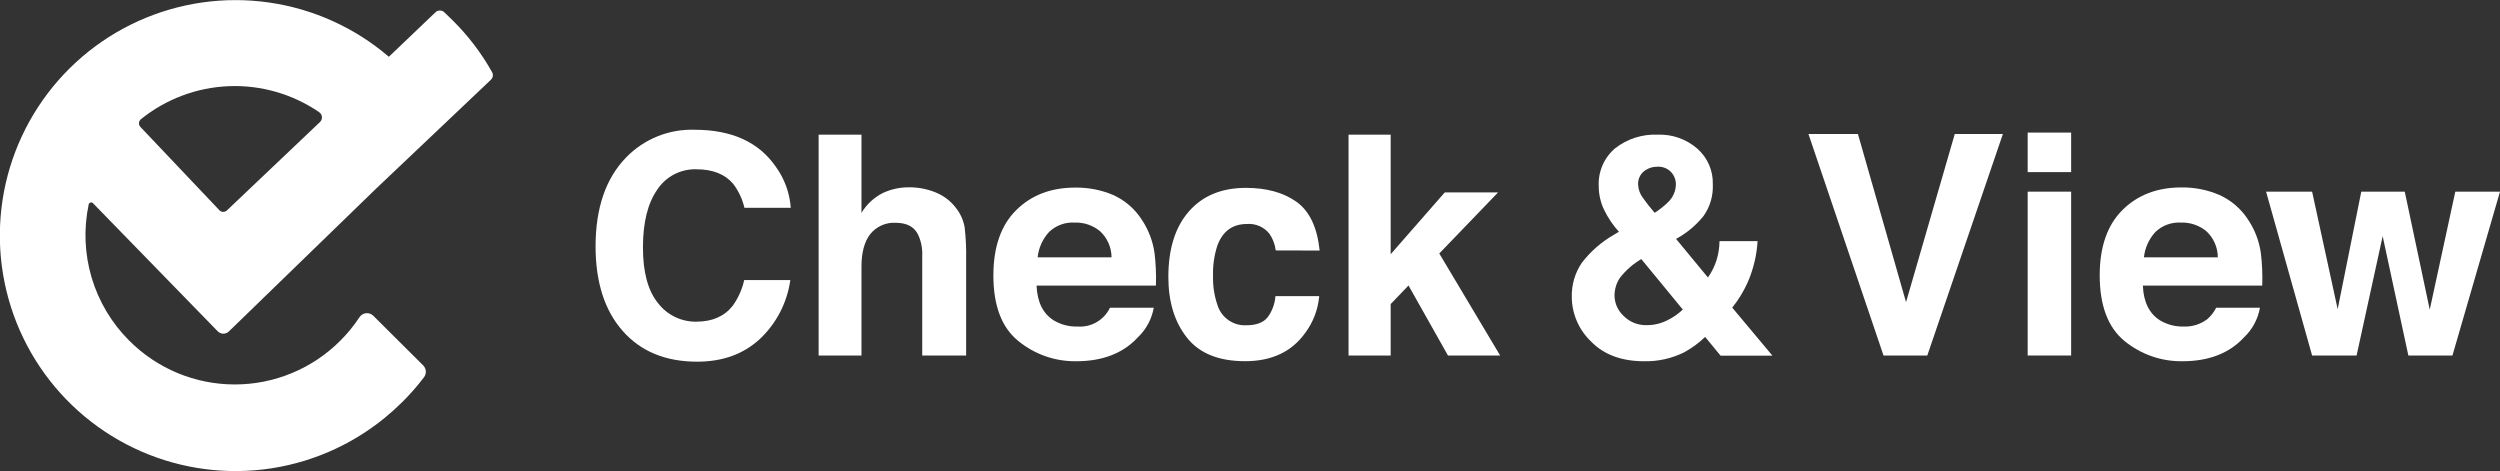 <svg width="276" height="52" viewBox="0 0 276 52" fill="none" xmlns="http://www.w3.org/2000/svg">
<rect x="0" y="0" width="276" height="52" fill="#333333" stroke="none"/>
<g clip-path="url(#clip0_11_274)">
<path d="M69.163 17.341C70.14 16.345 71.314 15.563 72.609 15.043C73.904 14.524 75.293 14.279 76.689 14.325C80.765 14.325 83.744 15.674 85.625 18.372C86.601 19.707 87.181 21.289 87.3 22.938H82.184C81.96 21.973 81.533 21.067 80.931 20.281C80.019 19.216 78.671 18.689 76.88 18.689C76.028 18.663 75.183 18.856 74.427 19.25C73.671 19.644 73.028 20.225 72.561 20.938C71.512 22.434 70.985 24.555 70.982 27.302C70.979 30.048 71.534 32.102 72.647 33.464C73.143 34.113 73.784 34.637 74.52 34.992C75.255 35.348 76.064 35.526 76.88 35.512C78.631 35.512 79.968 34.927 80.893 33.757C81.502 32.906 81.933 31.94 82.16 30.918H87.252C86.905 33.404 85.72 35.698 83.892 37.421C82.088 39.093 79.779 39.929 76.967 39.929C73.483 39.929 70.744 38.8 68.75 36.543C66.757 34.286 65.757 31.177 65.751 27.215C65.751 22.947 66.888 19.656 69.163 17.341Z" fill="white"/>
<path d="M103.334 21.259C104.232 21.629 105.01 22.238 105.585 23.019C106.054 23.628 106.367 24.343 106.497 25.1C106.63 26.261 106.685 27.429 106.66 28.596V39.248H101.813V28.218C101.853 27.403 101.688 26.592 101.333 25.858C100.904 25.02 100.092 24.6 98.895 24.597C98.358 24.564 97.82 24.662 97.328 24.881C96.836 25.099 96.404 25.433 96.068 25.853C95.428 26.688 95.108 27.88 95.108 29.431V39.248H90.376V14.866H95.108V23.498C95.674 22.556 96.496 21.794 97.479 21.302C98.368 20.889 99.336 20.676 100.316 20.679C101.351 20.667 102.378 20.864 103.334 21.259Z" fill="white"/>
<path d="M122.897 21.528C124.172 22.105 125.256 23.033 126.021 24.204C126.779 25.323 127.272 26.601 127.461 27.94C127.604 29.131 127.655 30.332 127.614 31.532H114.435C114.512 33.344 115.141 34.62 116.331 35.368C117.117 35.839 118.021 36.075 118.937 36.049C119.678 36.108 120.418 35.941 121.062 35.57C121.705 35.2 122.221 34.643 122.541 33.973H127.374C127.154 35.222 126.538 36.369 125.618 37.243C123.996 39.002 121.725 39.881 118.807 39.881C116.487 39.912 114.23 39.124 112.434 37.656C110.591 36.172 109.67 33.758 109.67 30.414C109.67 27.281 110.501 24.883 112.165 23.221C113.829 21.558 115.987 20.722 118.64 20.713C120.1 20.68 121.551 20.958 122.897 21.528ZM115.813 25.614C115.104 26.387 114.663 27.367 114.555 28.41H122.714C122.711 27.869 122.598 27.335 122.381 26.841C122.164 26.346 121.848 25.901 121.452 25.532C120.666 24.878 119.666 24.537 118.644 24.573C118.126 24.542 117.607 24.618 117.119 24.797C116.632 24.976 116.187 25.254 115.813 25.614Z" fill="white"/>
<path d="M140.841 27.647C140.761 26.994 140.527 26.37 140.16 25.825C139.868 25.452 139.489 25.157 139.057 24.965C138.624 24.774 138.151 24.692 137.678 24.727C136.079 24.727 134.986 25.518 134.401 27.1C134.047 28.183 133.884 29.319 133.921 30.457C133.887 31.542 134.05 32.624 134.401 33.651C134.603 34.331 135.028 34.924 135.608 35.333C136.187 35.743 136.888 35.946 137.597 35.91C138.704 35.91 139.491 35.611 139.958 35.013C140.455 34.335 140.749 33.53 140.808 32.692H145.641C145.513 34.172 144.972 35.585 144.081 36.773C142.593 38.839 140.392 39.873 137.477 39.876C134.562 39.879 132.418 39.016 131.046 37.286C129.673 35.56 128.987 33.322 128.987 30.572C128.987 27.471 129.745 25.057 131.262 23.331C132.778 21.604 134.872 20.741 137.544 20.741C139.819 20.741 141.678 21.251 143.121 22.271C144.564 23.291 145.42 25.088 145.689 27.661L140.841 27.647Z" fill="white"/>
<path d="M148.88 14.866H153.531V28.064L159.501 21.244H165.385L158.896 27.983L165.615 39.248H159.856L155.498 31.517L153.531 33.569V39.248H148.88V14.866Z" fill="white"/>
<path d="M174.624 29.023C175.598 27.753 176.817 26.689 178.209 25.897L178.727 25.585C178.063 24.854 177.508 24.03 177.081 23.139C176.698 22.33 176.499 21.445 176.5 20.549C176.461 19.76 176.604 18.972 176.919 18.247C177.233 17.522 177.711 16.879 178.314 16.368C179.655 15.323 181.324 14.79 183.023 14.867C184.618 14.809 186.176 15.359 187.38 16.406C187.939 16.896 188.383 17.504 188.679 18.185C188.975 18.867 189.117 19.605 189.094 20.348C189.153 21.601 188.79 22.837 188.062 23.859C187.229 24.888 186.202 25.744 185.038 26.376L188.556 30.635C188.96 30.061 189.275 29.431 189.492 28.765C189.712 28.071 189.826 27.348 189.833 26.621H194.037C193.943 28.176 193.58 29.703 192.962 31.134C192.511 32.146 191.932 33.097 191.239 33.963L195.678 39.267H189.953L188.249 37.196C187.555 37.863 186.776 38.435 185.931 38.898C184.56 39.576 183.045 39.913 181.516 39.881C179.01 39.881 177.052 39.151 175.641 37.689C174.982 37.06 174.456 36.306 174.092 35.471C173.729 34.636 173.536 33.737 173.525 32.827C173.485 31.475 173.869 30.145 174.624 29.023ZM179.25 34.884C179.587 35.221 179.99 35.485 180.433 35.659C180.877 35.833 181.351 35.913 181.828 35.896C182.605 35.898 183.371 35.715 184.064 35.364C184.695 35.059 185.275 34.658 185.782 34.174L181.199 28.602C180.281 29.14 179.474 29.85 178.823 30.692C178.439 31.279 178.237 31.967 178.242 32.668C178.253 33.086 178.347 33.498 178.521 33.879C178.694 34.259 178.942 34.601 179.25 34.884ZM181.333 21.782C181.75 22.376 182.199 22.948 182.677 23.494C183.21 23.152 183.707 22.757 184.16 22.314C184.693 21.805 185.002 21.104 185.019 20.367C185.022 19.865 184.837 19.379 184.501 19.005C184.301 18.795 184.057 18.633 183.786 18.529C183.516 18.425 183.225 18.383 182.936 18.406C182.503 18.404 182.079 18.526 181.712 18.756C181.431 18.921 181.201 19.161 181.049 19.449C180.896 19.737 180.827 20.061 180.848 20.387C180.87 20.889 181.038 21.374 181.333 21.782Z" fill="white"/>
<path d="M215.807 14.79H221.12L212.774 39.248H207.941L199.652 14.79H205.114L210.427 33.359L215.807 14.79Z" fill="white"/>
<path d="M228.655 19.001H223.855V14.637H228.655V19.001ZM223.855 21.159H228.655V39.248H223.855V21.159Z" fill="white"/>
<path d="M245.03 21.528C246.306 22.104 247.392 23.033 248.159 24.204C248.918 25.323 249.41 26.601 249.599 27.94C249.742 29.131 249.793 30.332 249.752 31.532H236.573C236.645 33.344 237.279 34.62 238.464 35.368C239.253 35.838 240.158 36.074 241.075 36.049C242.022 36.091 242.954 35.797 243.705 35.219C244.103 34.87 244.429 34.447 244.665 33.973H249.498C249.277 35.222 248.662 36.369 247.742 37.243C246.119 39.002 243.849 39.881 240.931 39.881C238.611 39.911 236.354 39.124 234.558 37.656C232.724 36.163 231.808 33.742 231.808 30.395C231.808 27.262 232.64 24.864 234.303 23.201C235.967 21.539 238.124 20.703 240.773 20.693C242.235 20.666 243.686 20.95 245.03 21.528ZM237.951 25.614C237.243 26.387 236.801 27.367 236.689 28.41H244.848C244.845 27.87 244.733 27.336 244.516 26.841C244.3 26.346 243.985 25.901 243.59 25.532C242.803 24.88 241.804 24.538 240.782 24.573C240.264 24.541 239.745 24.617 239.257 24.797C238.77 24.976 238.325 25.254 237.951 25.614Z" fill="white"/>
<path d="M260.685 21.158H265.485L268.244 34.188L271.066 21.158H276L270.75 39.248H265.883L263.047 26.074L260.167 39.248H255.257L250.175 21.158H255.257L258.079 34.135L260.685 21.158Z" fill="white"/>
<path d="M37.574 37.608C36.046 39.141 34.23 40.357 32.23 41.187C30.23 42.017 28.086 42.444 25.921 42.444C23.756 42.444 21.612 42.017 19.612 41.187C17.612 40.357 15.796 39.141 14.268 37.608C12.327 35.673 10.901 33.284 10.119 30.659C9.337 28.033 9.224 25.254 9.79 22.573C9.8 22.523 9.824 22.476 9.859 22.437C9.894 22.399 9.939 22.372 9.989 22.358C10.039 22.344 10.091 22.344 10.141 22.358C10.191 22.373 10.236 22.401 10.27 22.439L23.996 36.534C24.076 36.626 24.174 36.701 24.284 36.754C24.395 36.806 24.515 36.835 24.637 36.838C24.759 36.841 24.88 36.819 24.993 36.772C25.106 36.725 25.208 36.656 25.292 36.567L41.557 20.789L47.187 15.452L54.194 8.805C54.307 8.699 54.381 8.558 54.405 8.405C54.428 8.252 54.4 8.096 54.323 7.961C53.155 5.875 51.702 3.962 50.004 2.278C49.682 1.957 49.356 1.65 49.044 1.348C48.914 1.227 48.742 1.159 48.564 1.159C48.386 1.159 48.215 1.227 48.084 1.348L42.93 6.268C39.17 3.049 34.57 0.969 29.668 0.271C24.767 -0.426 19.768 0.289 15.259 2.331C10.75 4.374 6.917 7.66 4.212 11.803C1.506 15.946 0.04 20.775 -0.015 25.721C-0.069 30.668 1.289 35.528 3.902 39.73C6.515 43.932 10.274 47.302 14.737 49.444C19.2 51.586 24.181 52.411 29.097 51.822C34.013 51.233 38.658 49.255 42.488 46.12C43.147 45.58 43.787 45.003 44.408 44.389C45.271 43.533 46.073 42.618 46.808 41.651C46.955 41.459 47.028 41.221 47.012 40.98C46.996 40.739 46.893 40.512 46.721 40.342L41.207 34.855C41.102 34.753 40.976 34.675 40.838 34.627C40.699 34.579 40.552 34.563 40.406 34.579C40.261 34.595 40.121 34.643 39.996 34.72C39.871 34.797 39.765 34.9 39.685 35.023C39.072 35.955 38.365 36.821 37.574 37.608ZM35.328 13.471L25.067 23.216C25.012 23.272 24.946 23.316 24.874 23.346C24.802 23.376 24.725 23.391 24.647 23.391C24.569 23.391 24.491 23.376 24.419 23.346C24.347 23.316 24.282 23.272 24.227 23.216L15.506 14.018C15.45 13.96 15.407 13.892 15.379 13.816C15.35 13.741 15.338 13.661 15.343 13.581C15.347 13.5 15.368 13.422 15.405 13.35C15.441 13.278 15.492 13.215 15.554 13.164C18.313 10.935 21.718 9.655 25.263 9.514C28.808 9.373 32.305 10.379 35.232 12.383C35.319 12.441 35.392 12.518 35.446 12.608C35.499 12.698 35.532 12.799 35.541 12.904C35.55 13.008 35.536 13.114 35.499 13.212C35.462 13.31 35.404 13.399 35.328 13.471Z" fill="white"/>
</g>
<defs>
<clipPath id="clip0_11_274">
<rect width="276" height="52" fill="white"/>
</clipPath>
</defs>
</svg>
